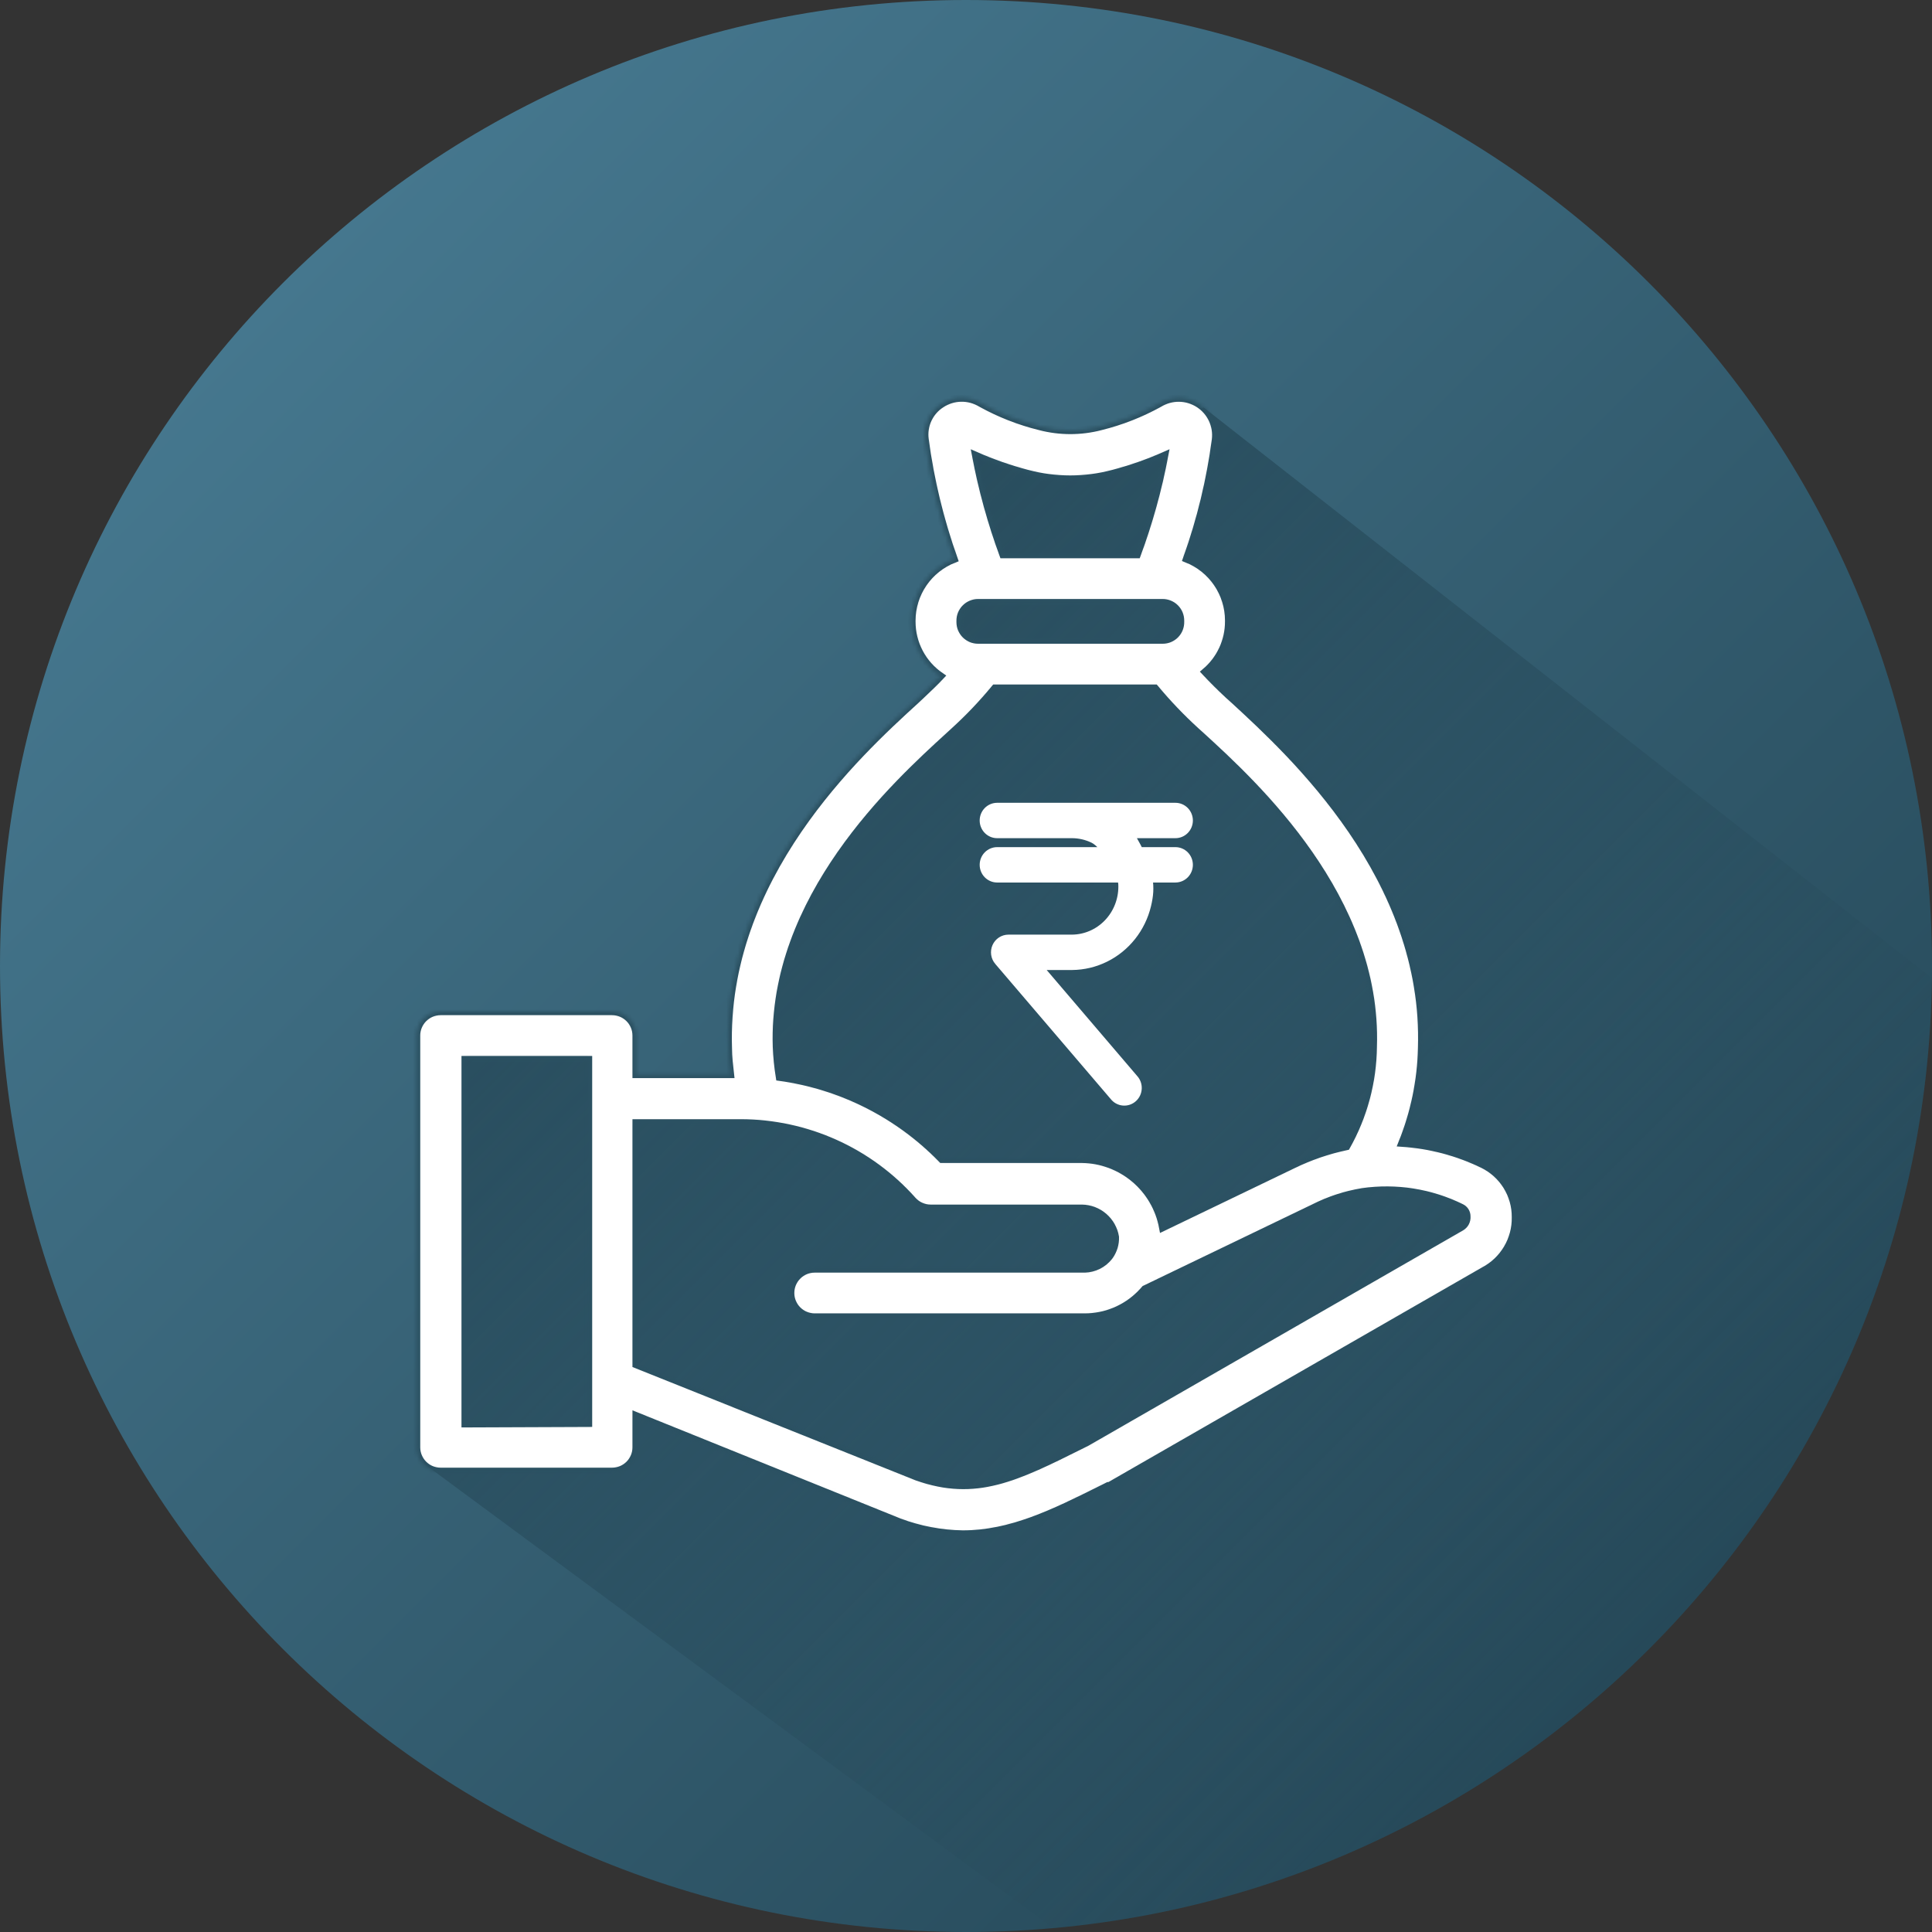 <svg width="512" height="512" viewBox="0 0 512 512" fill="none" xmlns="http://www.w3.org/2000/svg">
<rect x="0" y="0" width="512" height="512" fill="#333333" stroke="none"/>
<path d="M256 512C397.385 512 512 397.385 512 256C512 114.615 397.385 0 256 0C114.615 0 0 114.615 0 256C0 397.385 114.615 512 256 512Z" fill="url(#paint0_linear_1754_594)"/>
<path d="M512 259.22C510.35 391.36 408.6 499.39 279.09 511L112.5 388L113.5 334.5L118 317.5L116.5 275H164V289H197L205.5 239.5L229 208.5L254 178L248 163L258.5 148.5L254 113.5L283 118.5L304 113.5L319 108L512 259.22Z" fill="url(#paint1_linear_1754_594)"/>
<mask id="path-3-inside-1_1754_594" fill="white">
<path d="M392.896 308.544C386.221 305.312 378.984 303.4 371.584 302.912C374.812 294.931 376.568 286.431 376.768 277.824C378.272 232.544 342.4 199.68 327.136 185.6L325.536 184.16C323.328 182.112 321.312 180.096 319.424 178.08C321.373 176.439 322.939 174.392 324.011 172.081C325.084 169.77 325.637 167.252 325.632 164.704V164.384C325.62 160.866 324.552 157.433 322.567 154.529C320.581 151.625 317.77 149.384 314.496 148.096C318.162 137.87 320.726 127.282 322.144 116.512C322.366 114.675 322.066 112.813 321.28 111.138C320.493 109.463 319.25 108.044 317.694 107.042C316.139 106.041 314.332 105.497 312.482 105.474C310.632 105.451 308.812 105.95 307.232 106.912C302.329 109.627 297.089 111.683 291.648 113.024C286.402 114.389 280.894 114.389 275.648 113.024C270.172 111.682 264.898 109.616 259.968 106.88C258.378 105.92 256.549 105.429 254.692 105.463C252.835 105.497 251.026 106.055 249.472 107.072C247.928 108.057 246.697 109.463 245.926 111.125C245.155 112.786 244.875 114.633 245.12 116.448C246.559 127.259 249.133 137.889 252.8 148.16C249.518 149.439 246.697 151.677 244.705 154.583C242.713 157.488 241.642 160.926 241.632 164.448V164.768C241.631 167.612 242.324 170.413 243.652 172.928C244.979 175.443 246.9 177.596 249.248 179.2C247.808 180.736 246.048 182.4 244.192 184.16L242.656 185.6C227.2 199.68 191.52 232.512 192.992 277.792C192.992 280.16 193.28 282.432 193.536 284.704H168.608V274.432C168.608 272.735 167.934 271.107 166.734 269.907C165.533 268.707 163.905 268.032 162.208 268.032H116.768C115.071 268.032 113.443 268.707 112.243 269.907C111.042 271.107 110.368 272.735 110.368 274.432V383.552C110.368 385.25 111.042 386.878 112.243 388.078C113.443 389.278 115.071 389.952 116.768 389.952H162.208C163.905 389.952 165.533 389.278 166.734 388.078C167.934 386.878 168.608 385.25 168.608 383.552V375.232L238.304 403.36C243.689 405.386 249.383 406.468 255.136 406.56C267.936 406.56 279.136 401.024 292.224 394.496L293.696 393.76H294.016L393.216 336.768C395.799 335.414 397.955 333.368 399.441 330.859C400.928 328.35 401.686 325.476 401.632 322.56C401.654 319.636 400.845 316.766 399.298 314.284C397.751 311.803 395.531 309.812 392.896 308.544ZM261.184 169.6H259.2C257.95 169.6 256.75 169.106 255.862 168.224C254.975 167.343 254.472 166.147 254.464 164.896V164.576C254.451 163.946 254.564 163.32 254.797 162.734C255.029 162.149 255.376 161.615 255.817 161.165C256.258 160.715 256.784 160.358 257.365 160.114C257.946 159.87 258.57 159.744 259.2 159.744H308.128C309.376 159.744 310.572 160.24 311.454 161.122C312.336 162.004 312.832 163.201 312.832 164.448V164.768C312.849 165.397 312.74 166.022 312.511 166.608C312.283 167.193 311.939 167.727 311.5 168.178C311.062 168.628 310.537 168.986 309.958 169.23C309.379 169.475 308.757 169.601 308.128 169.6H261.184ZM272.256 125.504C279.699 127.489 287.533 127.489 294.976 125.504C299.64 124.28 304.198 122.686 308.608 120.736C306.923 129.66 304.493 138.426 301.344 146.944H265.824C262.698 138.422 260.279 129.656 258.592 120.736C263.015 122.68 267.584 124.275 272.256 125.504ZM251.296 195.2L252.864 193.76C256.736 190.237 260.351 186.441 263.68 182.4H306.08C309.395 186.383 312.976 190.136 316.8 193.632L318.432 195.104C332.416 207.904 365.216 237.984 363.904 277.376C363.813 286.642 361.381 295.735 356.832 303.808C351.924 304.839 347.163 306.473 342.656 308.672L308.16 325.28C307.234 320.25 304.59 315.697 300.679 312.399C296.769 309.102 291.835 307.264 286.72 307.2H249.6C238.093 295.352 222.954 287.692 206.592 285.44C206.158 282.772 205.891 280.078 205.792 277.376C204.512 237.984 237.28 208 251.296 195.2ZM123.296 377.28V280.832H155.936V377.152L123.296 377.28ZM387.2 325.216L288 382.24L286.72 382.88C269.216 391.616 258.624 396.896 243.04 391.392L168.608 361.6V297.6H196.256C204.872 297.603 213.389 299.43 221.248 302.96C229.107 306.489 236.13 311.643 241.856 318.08C242.455 318.753 243.189 319.292 244.011 319.661C244.833 320.031 245.723 320.223 246.624 320.224H286.72C288.852 320.256 290.904 321.037 292.519 322.429C294.133 323.821 295.207 325.736 295.552 327.84C295.61 329.609 295.094 331.349 294.08 332.8C294.08 332.8 294.08 332.8 293.888 333.056C293.12 334.025 292.149 334.814 291.044 335.367C289.938 335.92 288.724 336.224 287.488 336.256H215.904C214.207 336.256 212.579 336.931 211.379 338.131C210.178 339.331 209.504 340.959 209.504 342.656C209.504 344.354 210.178 345.982 211.379 347.182C212.579 348.382 214.207 349.056 215.904 349.056H287.424C290.17 349.065 292.891 348.53 295.428 347.481C297.966 346.432 300.27 344.89 302.208 342.944C302.624 342.528 303.04 342.08 303.424 341.632L348.224 320.064C352.251 318.02 356.568 316.606 361.024 315.872C369.966 314.577 379.091 316.016 387.2 320C387.654 320.206 388.038 320.539 388.305 320.96C388.572 321.381 388.711 321.87 388.704 322.368C388.749 322.937 388.632 323.506 388.365 324.011C388.099 324.515 387.695 324.933 387.2 325.216Z"/>
</mask>
<path d="M392.896 308.544C386.221 305.312 378.984 303.4 371.584 302.912C374.812 294.931 376.568 286.431 376.768 277.824C378.272 232.544 342.4 199.68 327.136 185.6L325.536 184.16C323.328 182.112 321.312 180.096 319.424 178.08C321.373 176.439 322.939 174.392 324.011 172.081C325.084 169.77 325.637 167.252 325.632 164.704V164.384C325.62 160.866 324.552 157.433 322.567 154.529C320.581 151.625 317.77 149.384 314.496 148.096C318.162 137.87 320.726 127.282 322.144 116.512C322.366 114.675 322.066 112.813 321.28 111.138C320.493 109.463 319.25 108.044 317.694 107.042C316.139 106.041 314.332 105.497 312.482 105.474C310.632 105.451 308.812 105.95 307.232 106.912C302.329 109.627 297.089 111.683 291.648 113.024C286.402 114.389 280.894 114.389 275.648 113.024C270.172 111.682 264.898 109.616 259.968 106.88C258.378 105.92 256.549 105.429 254.692 105.463C252.835 105.497 251.026 106.055 249.472 107.072C247.928 108.057 246.697 109.463 245.926 111.125C245.155 112.786 244.875 114.633 245.12 116.448C246.559 127.259 249.133 137.889 252.8 148.16C249.518 149.439 246.697 151.677 244.705 154.583C242.713 157.488 241.642 160.926 241.632 164.448V164.768C241.631 167.612 242.324 170.413 243.652 172.928C244.979 175.443 246.9 177.596 249.248 179.2C247.808 180.736 246.048 182.4 244.192 184.16L242.656 185.6C227.2 199.68 191.52 232.512 192.992 277.792C192.992 280.16 193.28 282.432 193.536 284.704H168.608V274.432C168.608 272.735 167.934 271.107 166.734 269.907C165.533 268.707 163.905 268.032 162.208 268.032H116.768C115.071 268.032 113.443 268.707 112.243 269.907C111.042 271.107 110.368 272.735 110.368 274.432V383.552C110.368 385.25 111.042 386.878 112.243 388.078C113.443 389.278 115.071 389.952 116.768 389.952H162.208C163.905 389.952 165.533 389.278 166.734 388.078C167.934 386.878 168.608 385.25 168.608 383.552V375.232L238.304 403.36C243.689 405.386 249.383 406.468 255.136 406.56C267.936 406.56 279.136 401.024 292.224 394.496L293.696 393.76H294.016L393.216 336.768C395.799 335.414 397.955 333.368 399.441 330.859C400.928 328.35 401.686 325.476 401.632 322.56C401.654 319.636 400.845 316.766 399.298 314.284C397.751 311.803 395.531 309.812 392.896 308.544ZM261.184 169.6H259.2C257.95 169.6 256.75 169.106 255.862 168.224C254.975 167.343 254.472 166.147 254.464 164.896V164.576C254.451 163.946 254.564 163.32 254.797 162.734C255.029 162.149 255.376 161.615 255.817 161.165C256.258 160.715 256.784 160.358 257.365 160.114C257.946 159.87 258.57 159.744 259.2 159.744H308.128C309.376 159.744 310.572 160.24 311.454 161.122C312.336 162.004 312.832 163.201 312.832 164.448V164.768C312.849 165.397 312.74 166.022 312.511 166.608C312.283 167.193 311.939 167.727 311.5 168.178C311.062 168.628 310.537 168.986 309.958 169.23C309.379 169.475 308.757 169.601 308.128 169.6H261.184ZM272.256 125.504C279.699 127.489 287.533 127.489 294.976 125.504C299.64 124.28 304.198 122.686 308.608 120.736C306.923 129.66 304.493 138.426 301.344 146.944H265.824C262.698 138.422 260.279 129.656 258.592 120.736C263.015 122.68 267.584 124.275 272.256 125.504ZM251.296 195.2L252.864 193.76C256.736 190.237 260.351 186.441 263.68 182.4H306.08C309.395 186.383 312.976 190.136 316.8 193.632L318.432 195.104C332.416 207.904 365.216 237.984 363.904 277.376C363.813 286.642 361.381 295.735 356.832 303.808C351.924 304.839 347.163 306.473 342.656 308.672L308.16 325.28C307.234 320.25 304.59 315.697 300.679 312.399C296.769 309.102 291.835 307.264 286.72 307.2H249.6C238.093 295.352 222.954 287.692 206.592 285.44C206.158 282.772 205.891 280.078 205.792 277.376C204.512 237.984 237.28 208 251.296 195.2ZM123.296 377.28V280.832H155.936V377.152L123.296 377.28ZM387.2 325.216L288 382.24L286.72 382.88C269.216 391.616 258.624 396.896 243.04 391.392L168.608 361.6V297.6H196.256C204.872 297.603 213.389 299.43 221.248 302.96C229.107 306.489 236.13 311.643 241.856 318.08C242.455 318.753 243.189 319.292 244.011 319.661C244.833 320.031 245.723 320.223 246.624 320.224H286.72C288.852 320.256 290.904 321.037 292.519 322.429C294.133 323.821 295.207 325.736 295.552 327.84C295.61 329.609 295.094 331.349 294.08 332.8C294.08 332.8 294.08 332.8 293.888 333.056C293.12 334.025 292.149 334.814 291.044 335.367C289.938 335.92 288.724 336.224 287.488 336.256H215.904C214.207 336.256 212.579 336.931 211.379 338.131C210.178 339.331 209.504 340.959 209.504 342.656C209.504 344.354 210.178 345.982 211.379 347.182C212.579 348.382 214.207 349.056 215.904 349.056H287.424C290.17 349.065 292.891 348.53 295.428 347.481C297.966 346.432 300.27 344.89 302.208 342.944C302.624 342.528 303.04 342.08 303.424 341.632L348.224 320.064C352.251 318.02 356.568 316.606 361.024 315.872C369.966 314.577 379.091 316.016 387.2 320C387.654 320.206 388.038 320.539 388.305 320.96C388.572 321.381 388.711 321.87 388.704 322.368C388.749 322.937 388.632 323.506 388.365 324.011C388.099 324.515 387.695 324.933 387.2 325.216Z" fill="white" stroke="#2B5162" stroke-width="2" mask="url(#path-3-inside-1_1754_594)"/>
<path d="M297.375 234.933V234.934C297.382 238.574 295.979 242.063 293.481 244.639C290.985 247.214 287.599 248.666 284.066 248.687H267.243H267.241C266.539 248.688 265.855 248.896 265.269 249.283C264.683 249.671 264.223 250.22 263.939 250.864C263.655 251.507 263.559 252.219 263.66 252.915C263.762 253.611 264.057 254.265 264.514 254.798C264.514 254.798 264.515 254.799 264.515 254.799L295.135 290.634C295.438 291.014 295.813 291.331 296.24 291.563C296.673 291.799 297.149 291.943 297.64 291.986C298.131 292.029 298.625 291.97 299.092 291.813C299.559 291.655 299.989 291.403 300.355 291.073C300.722 290.743 301.018 290.341 301.227 289.893C301.436 289.446 301.553 288.96 301.574 288.466C301.594 287.972 301.516 287.479 301.345 287.015C301.177 286.559 300.921 286.141 300.591 285.785L275.213 256.062L284.095 256.062L284.103 256.062C287.162 256.036 290.176 255.319 292.93 253.961C295.683 252.604 298.108 250.641 300.03 248.215C301.953 245.788 303.326 242.958 304.053 239.927C304.681 237.31 304.815 235.342 304.447 232.875H311.5C312.469 232.875 313.394 232.48 314.072 231.786C314.749 231.093 315.125 230.158 315.125 229.187C315.125 228.217 314.749 227.281 314.072 226.588C313.394 225.894 312.469 225.5 311.5 225.5H301.977C301.525 224.619 301.002 223.603 300.43 222.63C300.131 222.122 299.81 221.611 299.468 221.125H311.5C312.469 221.125 313.394 220.731 314.072 220.036C314.749 219.343 315.125 218.408 315.125 217.437C315.125 216.467 314.749 215.532 314.072 214.838C313.394 214.144 312.469 213.75 311.5 213.75H264.25C263.281 213.75 262.356 214.144 261.678 214.838C261.001 215.532 260.625 216.467 260.625 217.437C260.625 218.408 261.001 219.343 261.678 220.036C262.356 220.731 263.281 221.125 264.25 221.125L284.068 221.125C284.068 221.125 284.068 221.125 284.068 221.125C286.028 221.127 287.964 221.575 289.735 222.439C290.514 222.819 291.308 223.525 292.106 224.409C292.427 224.764 292.734 225.131 293.031 225.5H264.25C263.281 225.5 262.356 225.894 261.678 226.588C261.001 227.281 260.625 228.217 260.625 229.187C260.625 230.158 261.001 231.093 261.678 231.786C262.356 232.48 263.281 232.875 264.25 232.875H297.069C297.289 233.641 297.375 233.981 297.375 234.933Z" fill="white" stroke="white" stroke-width="2"/>
<defs>
<linearGradient id="paint0_linear_1754_594" x1="74.98" y1="74.98" x2="437.02" y2="437.02" gradientUnits="userSpaceOnUse">
<stop stop-color="#45778E"/>
<stop offset="1" stop-color="#264959"/>
</linearGradient>
<linearGradient id="paint1_linear_1754_594" x1="153.48" y1="143.04" x2="442.23" y2="431.8" gradientUnits="userSpaceOnUse">
<stop stop-color="#264959"/>
<stop offset="1" stop-color="#264959" stop-opacity="0"/>
</linearGradient>
</defs>
</svg>
